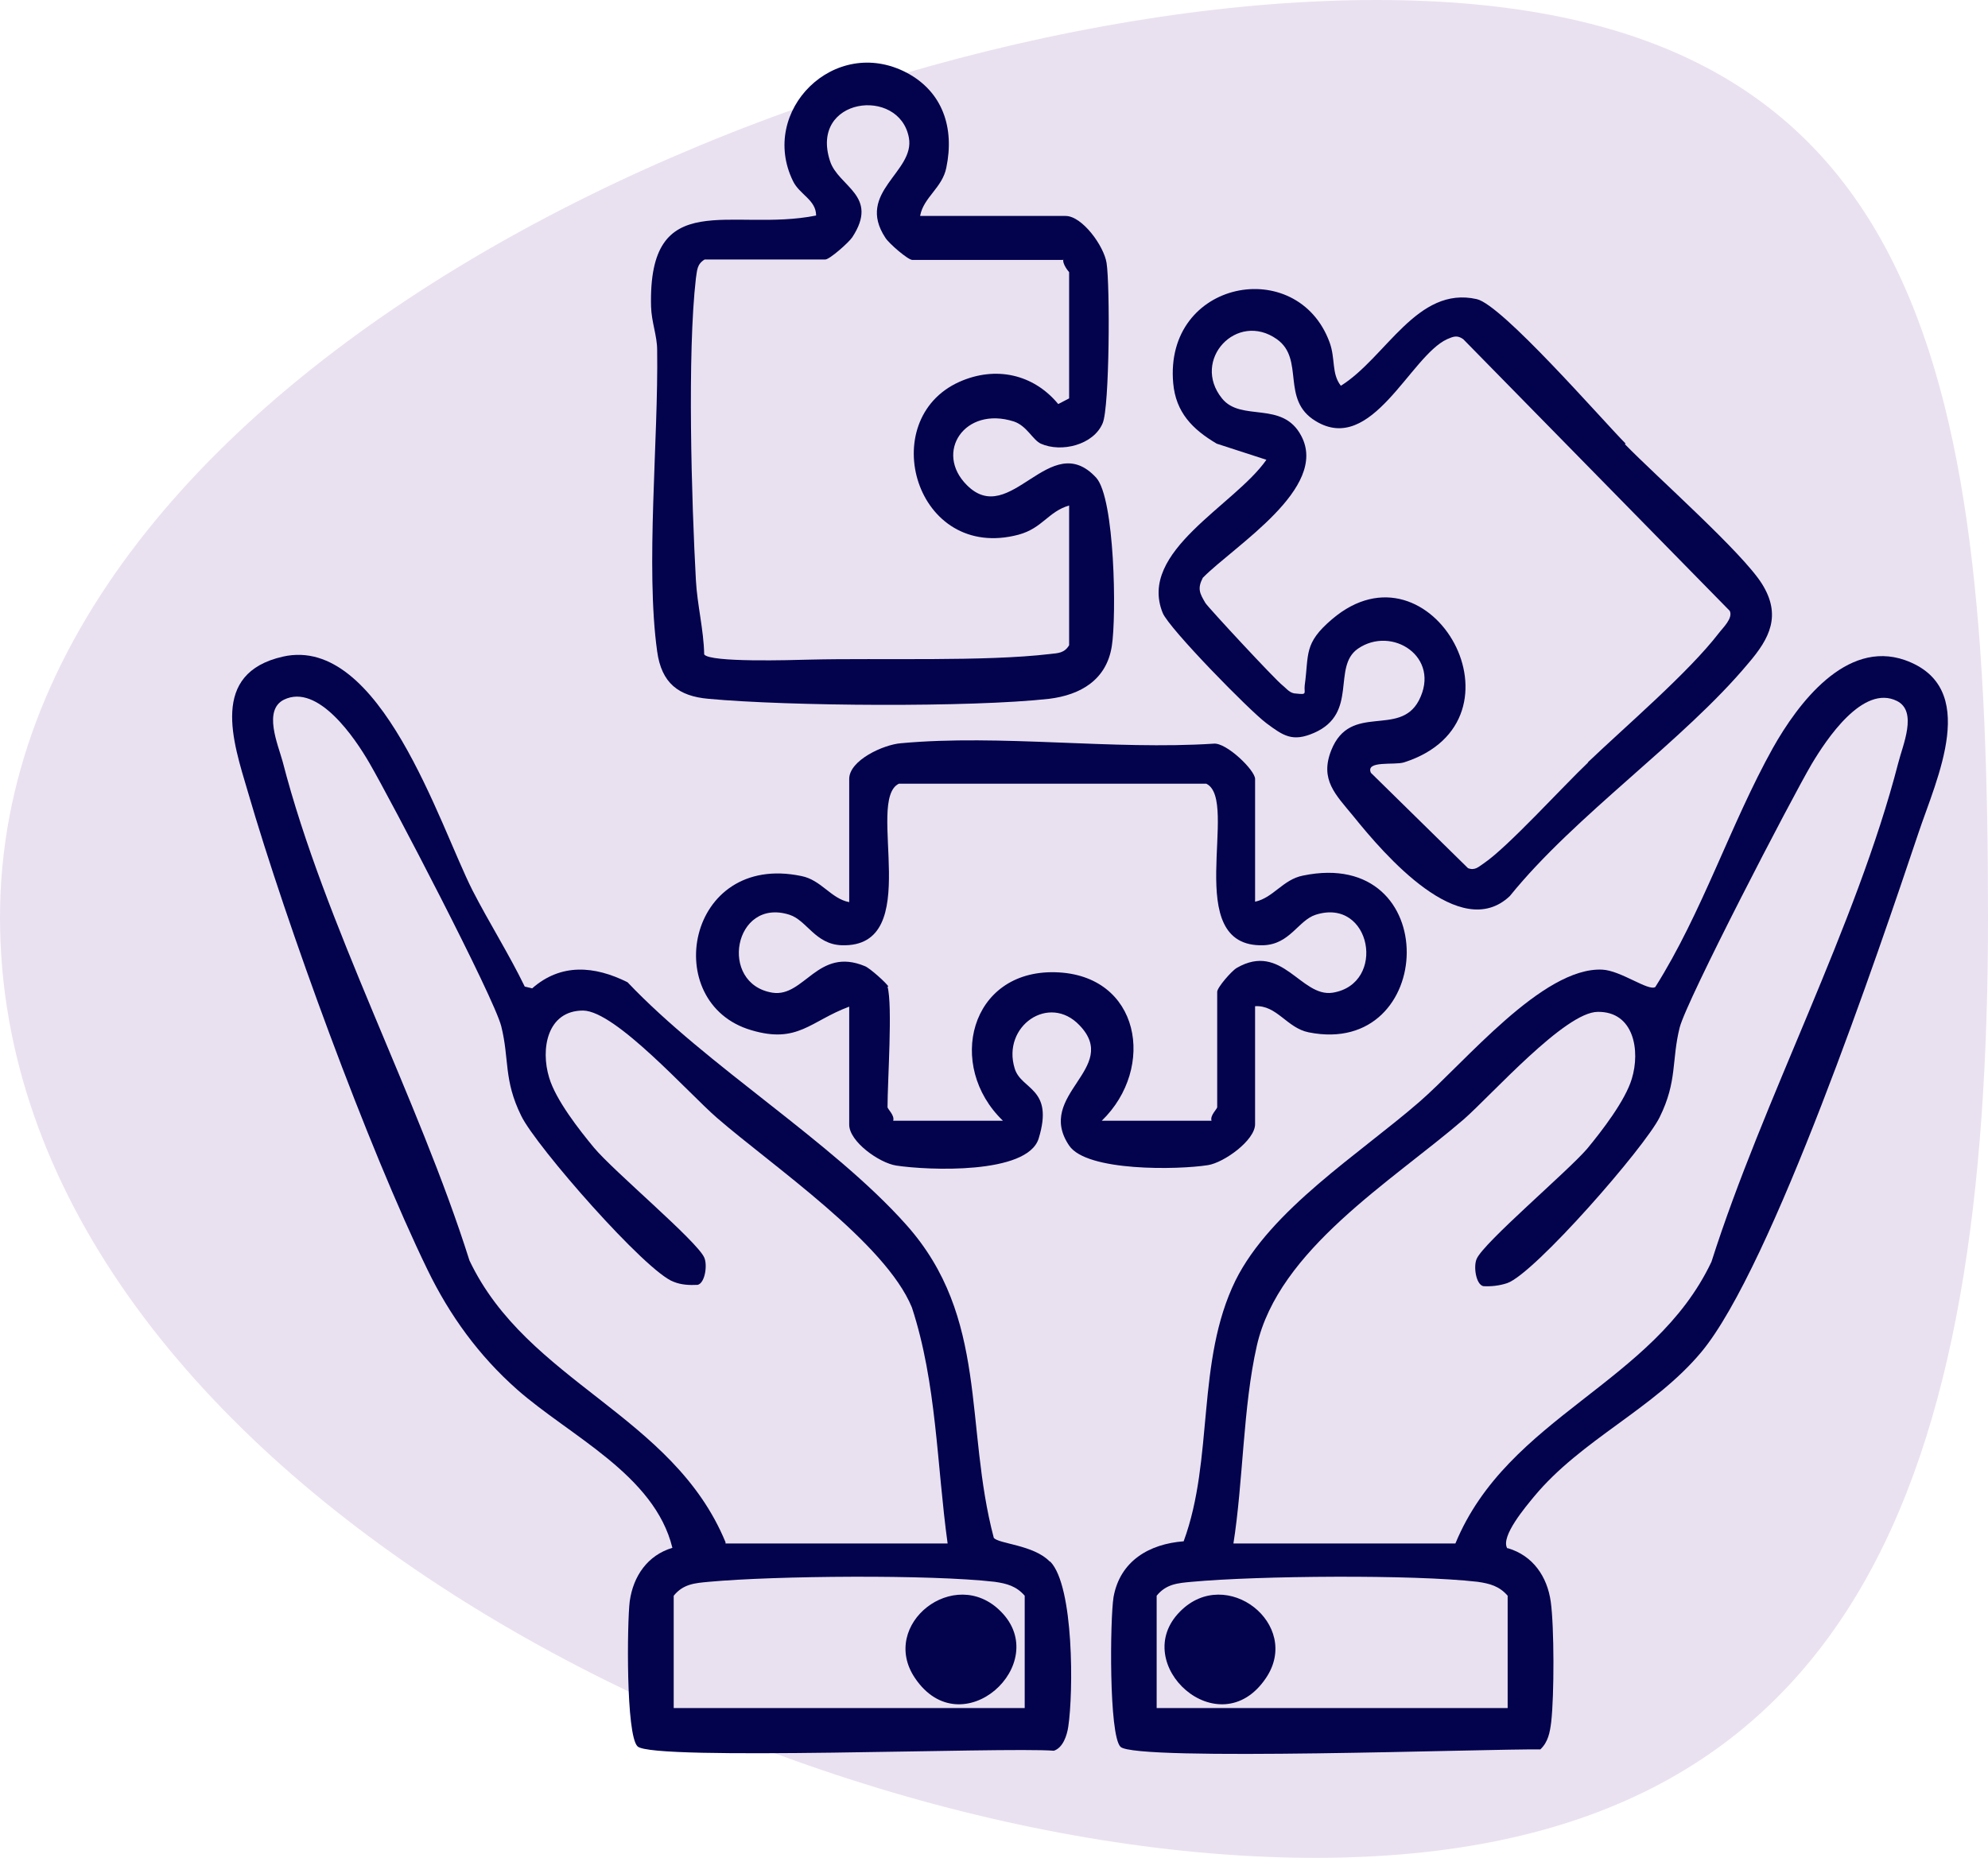 <?xml version="1.0" encoding="UTF-8"?>
<svg id="Layer_2" data-name="Layer 2" xmlns="http://www.w3.org/2000/svg" viewBox="0 0 45.65 42.67">
  <defs>
    <style>
      .cls-1 {
        fill: #eae1f0;
      }

      .cls-2 {
        fill: #02024d;
      }
    </style>
  </defs>
  <g id="Grid">
    <path class="cls-1" d="M45.65,21.07c0,12.61-2.84,21.6-15.45,21.6S0,33.68,0,21.07,19,0,31.61,0s14.04,8.46,14.04,21.07Z"/>
    <g>
      <path class="cls-2" d="M24.12,35.87c.54.56.53,3,.41,3.79-.03.2-.12.48-.33.55-1.13-.09-9.22.24-9.56-.1-.27-.26-.24-2.84-.18-3.33.08-.58.41-1.06.98-1.23-.41-1.68-2.36-2.57-3.57-3.64-.87-.77-1.54-1.69-2.05-2.74-1.38-2.84-3.24-7.93-4.13-10.99-.34-1.15-.88-2.72.81-3.1,2.24-.5,3.59,3.87,4.35,5.37.38.74.83,1.45,1.2,2.21l.17.04c.66-.58,1.43-.52,2.19-.14,1.83,1.93,4.69,3.65,6.4,5.57,1.9,2.13,1.33,4.62,2.01,7.19.11.14.91.16,1.28.54ZM16.66,35.45h5.1c-.25-1.81-.25-3.68-.82-5.42-.61-1.49-3.2-3.25-4.47-4.35-.65-.56-2.33-2.46-3.08-2.47-.83,0-.98.89-.78,1.54.15.51.69,1.2,1.03,1.61.45.54,2.36,2.14,2.53,2.52.08.17.02.59-.15.63-.19.01-.38,0-.55-.07-.63-.22-3.16-3.11-3.5-3.81-.41-.83-.27-1.3-.46-2.06-.17-.67-2.53-5.19-3.03-6.05-.33-.57-1.18-1.83-1.96-1.45-.48.24-.14,1.02-.03,1.42.97,3.76,3.11,7.72,4.29,11.46,1.33,2.8,4.67,3.54,5.88,6.47ZM23.53,39.23v-2.58c-.19-.22-.41-.28-.69-.32-1.48-.17-5.04-.14-6.56,0-.33.03-.59.05-.81.32v2.58h8.06Z"/>
      <path class="cls-2" d="M34.63,35.56c.57.17.9.65.98,1.23s.08,2.15.01,2.76c-.03.24-.07.46-.25.63-1.13-.02-9.3.28-9.64-.06-.27-.27-.24-2.94-.16-3.44.15-.83.82-1.22,1.61-1.28.7-1.9.28-4.13,1.19-5.99.81-1.63,2.85-2.91,4.22-4.1,1.04-.9,2.83-3.1,4.2-3.04.43.02,1.06.5,1.22.4,1.08-1.71,1.73-3.75,2.7-5.49.58-1.03,1.68-2.49,3.03-2.02,1.75.62.73,2.72.31,3.98-.91,2.71-3.36,9.96-4.98,11.91-1.09,1.31-2.76,2.01-3.85,3.33-.18.22-.77.91-.61,1.18ZM28.32,35.45h5.1c1.21-2.93,4.55-3.66,5.88-6.47,1.19-3.74,3.32-7.7,4.29-11.46.1-.4.45-1.18-.03-1.42-.78-.39-1.62.88-1.96,1.45-.47.8-2.87,5.42-3.03,6.05-.19.76-.05,1.23-.46,2.06-.34.69-2.87,3.59-3.5,3.81-.18.06-.37.08-.55.07-.17-.04-.23-.46-.15-.63.17-.38,2.07-1.99,2.53-2.52.34-.41.88-1.11,1.03-1.61.2-.65.05-1.55-.78-1.54-.75,0-2.44,1.91-3.08,2.47-1.66,1.43-4.25,2.99-4.75,5.2-.32,1.41-.31,3.11-.54,4.56ZM34.62,39.23v-2.58c-.19-.22-.41-.28-.69-.32-1.48-.17-5.04-.14-6.56,0-.33.03-.59.05-.81.32v2.58h8.06Z"/>
      <path class="cls-2" d="M28.82,20.71c.42-.09.64-.51,1.1-.6,3.24-.67,3.07,4.19.13,3.6-.5-.1-.73-.63-1.23-.6v2.71c0,.37-.71.88-1.08.94-.69.11-2.79.15-3.19-.45-.79-1.17,1.19-1.77.24-2.76-.7-.74-1.79.02-1.49.99.15.5.91.44.55,1.61-.26.83-2.55.73-3.27.62-.39-.06-1.08-.55-1.08-.94v-2.71c-.89.33-1.18.86-2.25.54-2.11-.62-1.49-4.09,1.15-3.54.46.09.68.52,1.1.6v-2.83c0-.43.79-.79,1.19-.82,2.28-.21,4.87.16,7.18.01.29-.03.95.61.95.81v2.83ZM20.38,22.66c.12.43,0,2.17,0,2.77,0,.04.17.19.13.31h2.52c-1.31-1.26-.76-3.46,1.2-3.41s2.32,2.2,1.07,3.41h2.52c-.04-.12.13-.27.13-.31v-2.65c0-.1.33-.48.45-.55,1.04-.6,1.47.68,2.2.57,1.25-.2.89-2.2-.39-1.79-.4.13-.59.68-1.2.7-1.92.06-.53-3.33-1.31-3.71h-7.06c-.78.38.61,3.77-1.31,3.71-.61-.02-.8-.57-1.2-.7-1.28-.41-1.64,1.59-.39,1.79.73.11,1.04-1.06,2.12-.61.11.04.51.4.54.47Z"/>
      <path class="cls-2" d="M21.13,4.96h3.34c.38,0,.88.69.94,1.08.08.51.07,3.31-.09,3.68-.21.5-.95.68-1.42.47-.19-.09-.32-.41-.62-.51-1.13-.36-1.83.71-1.08,1.46,1,1.01,1.91-1.32,2.97-.17.43.47.47,3.18.36,3.87-.12.77-.71,1.12-1.44,1.21-1.8.2-5.99.17-7.82,0-.69-.06-1.08-.36-1.18-1.09-.27-1.94.03-4.85,0-6.92,0-.33-.13-.64-.14-1-.07-2.79,1.84-1.7,3.79-2.09,0-.36-.38-.48-.53-.79-.79-1.61.95-3.36,2.61-2.49.83.44,1.1,1.27.91,2.18-.09.46-.52.68-.6,1.1ZM24.41,5.97h-3.46c-.1,0-.54-.38-.62-.51-.69-1.05.69-1.51.54-2.3-.22-1.18-2.29-.92-1.81.54.19.59,1.14.79.51,1.75-.08.12-.52.51-.62.51h-2.77c-.18.11-.17.25-.2.43-.2,1.73-.1,5.12,0,6.94.03.56.18,1.14.19,1.7.13.19,2.02.13,2.41.12,1.65-.04,4.02.05,5.54-.13.18-.02.32-.02.43-.2v-3.21c-.48.14-.61.52-1.16.67-2.37.63-3.3-2.64-1.36-3.51.83-.37,1.7-.18,2.27.51l.25-.13v-2.9s-.17-.19-.13-.31Z"/>
      <path class="cls-2" d="M37.31,10.2c.73.75,2.7,2.49,3.15,3.21s.18,1.25-.31,1.82c-1.49,1.79-3.97,3.48-5.48,5.35-1.14,1.08-2.88-.95-3.59-1.83-.41-.5-.78-.84-.51-1.52.44-1.1,1.56-.29,2.01-1.14.52-1-.62-1.73-1.4-1.19-.6.42.02,1.48-1,1.93-.5.22-.71.07-1.1-.22s-2.23-2.17-2.38-2.53c-.58-1.42,1.65-2.47,2.38-3.52l-1.14-.37c-.56-.33-.94-.72-1-1.39-.21-2.37,2.85-2.95,3.59-.94.14.38.04.72.26,1,1.04-.65,1.75-2.3,3.12-1.99.58.13,2.84,2.73,3.42,3.32ZM36.46,17.51c.88-.84,2.31-2.06,3.01-2.97.09-.12.33-.34.25-.51l-6.12-6.24c-.14-.1-.23-.06-.37,0-.85.39-1.73,2.67-3.02,1.88-.81-.49-.24-1.42-.89-1.88-.92-.65-1.97.48-1.26,1.36.44.55,1.39.04,1.82.86.64,1.2-1.53,2.52-2.26,3.26-.13.25-.07.36.06.58.07.11,1.61,1.77,1.77,1.89.1.08.17.19.32.19.26.03.17-.01.19-.19.1-.72-.03-.96.63-1.52,2.28-1.94,4.65,2.33,1.65,3.29-.22.07-.89-.05-.76.24l2.23,2.19c.16.06.24-.03.36-.11.55-.37,1.81-1.76,2.4-2.32Z"/>
      <path class="cls-2" d="M22.98,37.01c1.2,1.2-.9,3.12-1.97,1.53-.83-1.23.91-2.6,1.97-1.53Z"/>
      <path class="cls-2" d="M27.1,37.01c1.06-1.07,2.8.3,1.97,1.53-1.07,1.59-3.17-.33-1.97-1.53Z"/>
    </g>
  </g>
</svg>